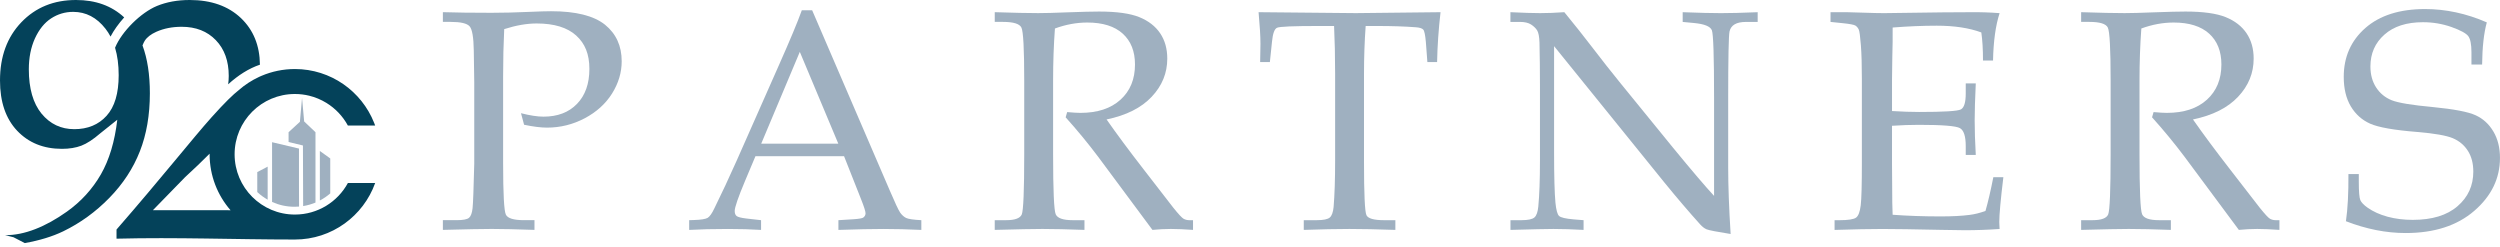 <svg xmlns="http://www.w3.org/2000/svg" width="304" height="30" viewBox="0 0 304 30" fill="none"><g clip-path="url(#clip0_2342_6208)"><path d="M61.312 3.54C61.224 5.32 61.179 7.221 61.179 9.242V19.848C61.179 23.573 61.293 25.659 61.516 26.104C61.738 26.549 62.469 26.772 63.71 26.772H64.993V27.954C62.793 27.878 61.064 27.839 59.799 27.839C58.68 27.839 56.696 27.877 53.853 27.954V26.772H55.526C56.307 26.772 56.809 26.676 57.033 26.486C57.262 26.289 57.401 25.901 57.466 25.309C57.529 24.725 57.593 22.924 57.669 19.911V9.986L57.612 6.139C57.587 4.537 57.421 3.559 57.104 3.202C56.787 2.839 56.017 2.662 54.782 2.662H53.854V1.48C55.406 1.53 57.377 1.556 59.761 1.556C61.166 1.556 62.723 1.518 64.441 1.441C65.566 1.39 66.424 1.365 67.009 1.365C70.016 1.365 72.203 1.912 73.57 3.006C74.924 4.105 75.598 5.587 75.598 7.451C75.598 8.811 75.21 10.115 74.429 11.368C73.647 12.614 72.54 13.619 71.103 14.381C69.673 15.137 68.141 15.519 66.519 15.519C65.776 15.519 64.841 15.404 63.729 15.17L63.353 13.766C64.447 14.045 65.356 14.185 66.087 14.185C67.798 14.185 69.158 13.671 70.162 12.634C71.166 11.598 71.67 10.18 71.67 8.38C71.67 6.581 71.136 5.29 70.061 4.317C68.986 3.345 67.384 2.854 65.26 2.854C64.052 2.854 62.736 3.083 61.311 3.541L61.312 3.54Z" fill="#9FB0C0"></path><path d="M102.636 18.991H91.865L90.593 22.012C89.761 23.996 89.341 25.21 89.341 25.655C89.341 25.941 89.417 26.145 89.577 26.272C89.728 26.393 90.123 26.495 90.759 26.571L92.546 26.774V27.957C91.357 27.881 90.015 27.842 88.522 27.842C86.735 27.842 85.159 27.88 83.804 27.957V26.774L84.364 26.756C85.236 26.73 85.794 26.64 86.055 26.489C86.309 26.329 86.576 25.949 86.863 25.343C87.747 23.55 88.65 21.624 89.572 19.55L94.703 7.954C96.07 4.876 97.004 2.644 97.5 1.252H98.759L108.195 23.162C108.83 24.65 109.251 25.547 109.459 25.851C109.676 26.156 109.917 26.372 110.191 26.506C110.465 26.634 111.074 26.723 112.035 26.774V27.957C110.42 27.881 108.881 27.842 107.412 27.842C106.045 27.842 104.227 27.88 101.951 27.957V26.774L103.794 26.659C104.456 26.615 104.85 26.544 104.972 26.456C105.155 26.323 105.251 26.145 105.251 25.935C105.251 25.712 105.067 25.127 104.691 24.187L102.637 18.993L102.636 18.991ZM92.565 17.467H101.937L97.257 6.307L92.565 17.467Z" fill="#9FB0C0"></path><path d="M134.56 14.527C135.781 16.275 137.288 18.304 139.087 20.624L142.667 25.247C143.303 26.041 143.723 26.492 143.933 26.608C144.143 26.715 144.364 26.773 144.588 26.773H145.071V27.955C144.04 27.88 143.144 27.84 142.375 27.84C141.663 27.84 140.919 27.878 140.137 27.955L133.537 19.066C132.304 17.426 130.988 15.83 129.583 14.266L129.767 13.63C130.491 13.694 131.026 13.726 131.376 13.726C133.449 13.726 135.076 13.193 136.253 12.124C137.429 11.056 138.015 9.632 138.015 7.839C138.015 6.243 137.518 4.99 136.52 4.087C135.528 3.19 134.091 2.74 132.216 2.74C130.912 2.74 129.596 2.982 128.28 3.465C128.133 5.436 128.057 7.547 128.057 9.791V18.775C128.057 23.149 128.165 25.578 128.374 26.055C128.584 26.532 129.265 26.773 130.422 26.773H131.871V27.955C129.811 27.88 128.106 27.84 126.752 27.84C125.685 27.84 123.751 27.878 120.959 27.955V26.773H122.353C123.42 26.773 124.05 26.538 124.247 26.074C124.444 25.608 124.546 23.168 124.546 18.742V9.804C124.546 5.957 124.432 3.808 124.203 3.35C123.974 2.892 123.23 2.663 121.965 2.663H120.961V1.481C123.27 1.557 125.036 1.595 126.25 1.595C127.071 1.595 128.253 1.563 129.792 1.5C131.585 1.435 132.868 1.404 133.651 1.404C135.799 1.404 137.428 1.633 138.54 2.084C139.652 2.535 140.498 3.19 141.077 4.049C141.655 4.908 141.941 5.931 141.941 7.126C141.941 8.881 141.313 10.426 140.047 11.766C138.787 13.108 136.956 14.03 134.56 14.525V14.527Z" fill="#9FB0C0"></path><path d="M166.065 3.16C165.931 5.022 165.862 6.981 165.862 9.041V19.646C165.862 23.595 165.963 25.762 166.161 26.17C166.358 26.57 167.064 26.774 168.284 26.774H169.677V27.956C167.476 27.88 165.614 27.841 164.087 27.841C162.561 27.841 160.699 27.879 158.538 27.956V26.774H160.101C160.921 26.774 161.455 26.666 161.703 26.45C161.95 26.234 162.103 25.808 162.167 25.172C162.287 23.723 162.351 21.846 162.351 19.551V8.927C162.351 6.834 162.306 4.909 162.224 3.16H160.329C157.277 3.16 155.599 3.229 155.288 3.376C154.976 3.516 154.772 4.075 154.677 5.049L154.417 7.547H153.234L153.272 5.335C153.272 4.438 153.196 3.155 153.043 1.482C159.752 1.558 163.693 1.596 164.869 1.596L175.169 1.482C174.928 3.58 174.788 5.601 174.751 7.547H173.569L173.384 5.099C173.308 4.253 173.206 3.752 173.067 3.6C172.933 3.447 172.628 3.346 172.157 3.314C170.797 3.212 169.252 3.161 167.517 3.161H166.068L166.065 3.16Z" fill="#9FB0C0"></path><path d="M188.977 5.608V18.508C188.977 21.439 189.033 23.486 189.141 24.643C189.229 25.527 189.376 26.068 189.58 26.258C189.79 26.455 190.38 26.594 191.366 26.678L192.563 26.774V27.956C191.208 27.88 189.987 27.841 188.893 27.841C188.131 27.841 186.394 27.879 183.673 27.956V26.774H185.009C185.817 26.774 186.344 26.659 186.592 26.436C186.841 26.214 186.993 25.775 187.057 25.121C187.19 23.754 187.259 21.904 187.259 19.564V10.326C187.259 8.589 187.24 6.872 187.202 5.175C187.177 4.457 187.082 3.961 186.917 3.693C186.746 3.427 186.503 3.191 186.18 2.981C185.856 2.772 185.403 2.664 184.818 2.664H183.667V1.482C185.244 1.558 186.445 1.596 187.278 1.596C188.175 1.596 189.155 1.558 190.222 1.482C191.455 2.981 192.613 4.444 193.699 5.863C194.787 7.287 195.912 8.717 197.082 10.155L203.452 17.976C205.754 20.78 207.414 22.725 208.431 23.819V11.878C208.431 6.875 208.342 4.147 208.164 3.683C207.979 3.213 207.267 2.921 206.008 2.799L204.614 2.667V1.484C206.611 1.56 208.163 1.598 209.269 1.598C210.375 1.598 211.908 1.56 213.733 1.484V2.667H212.303C211.152 2.667 210.491 3.048 210.312 3.817C210.203 4.326 210.147 7.047 210.147 11.968V20.36C210.147 22.618 210.248 25.314 210.445 28.454C208.767 28.188 207.788 27.997 207.514 27.882C207.247 27.762 206.985 27.564 206.738 27.284C205.358 25.752 203.909 24.054 202.389 22.19L188.974 5.609L188.977 5.608Z" fill="#9FB0C0"></path><path d="M230.068 15.292V19.87L230.087 22.502C230.087 24.149 230.106 25.351 230.144 26.114C231.962 26.248 233.908 26.317 235.987 26.317C237.379 26.317 238.549 26.254 239.496 26.133C240.106 26.057 240.755 25.898 241.435 25.65C241.748 24.556 242.065 23.189 242.389 21.549H243.609C243.278 24.276 243.112 26.095 243.112 27.004L243.15 27.844C241.72 27.945 240.314 27.995 238.934 27.995L236.01 27.951C232.774 27.881 230.402 27.844 228.883 27.844C227.364 27.844 225.494 27.881 223.084 27.959V26.776H223.663C224.744 26.776 225.425 26.669 225.704 26.458C225.983 26.248 226.168 25.752 226.264 24.969C226.359 24.193 226.403 22.471 226.403 19.806V9.596C226.403 7.924 226.365 6.557 226.283 5.489C226.2 4.428 226.117 3.792 226.023 3.588C225.928 3.385 225.794 3.227 225.623 3.112C225.451 3.004 224.917 2.902 224.021 2.813L222.591 2.666V1.484H224.606L226.578 1.541C227.684 1.579 228.524 1.598 229.095 1.598L236.255 1.503L239.65 1.484C240.807 1.471 241.97 1.509 243.153 1.598C242.67 3.074 242.403 4.993 242.352 7.359H241.132C241.132 5.992 241.062 4.854 240.928 3.945C239.454 3.397 237.647 3.124 235.505 3.124C233.8 3.124 232.014 3.2 230.145 3.347C230.157 4.516 230.145 5.68 230.107 6.851L230.069 9.718V13.502C231.315 13.578 232.408 13.616 233.362 13.616C236.351 13.616 238.042 13.514 238.442 13.305C238.837 13.095 239.034 12.452 239.034 11.372V10.145H240.254C240.166 12.026 240.12 13.527 240.12 14.652C240.12 15.835 240.165 17.233 240.254 18.842H239.034V17.761C239.034 16.572 238.799 15.847 238.329 15.581C237.858 15.314 236.199 15.18 233.344 15.18C232.296 15.18 231.202 15.218 230.07 15.295L230.068 15.292Z" fill="#9FB0C0"></path><path d="M266.667 14.527C267.887 16.275 269.395 18.304 271.194 20.624L274.774 25.247C275.41 26.041 275.83 26.492 276.04 26.608C276.249 26.715 276.471 26.773 276.695 26.773H277.178V27.955C276.147 27.88 275.251 27.84 274.482 27.84C273.77 27.84 273.026 27.878 272.244 27.955L265.644 19.066C264.411 17.426 263.095 15.83 261.69 14.266L261.874 13.63C262.598 13.694 263.133 13.726 263.483 13.726C265.556 13.726 267.183 13.193 268.36 12.124C269.536 11.056 270.122 9.632 270.122 7.839C270.122 6.243 269.625 4.99 268.627 4.087C267.635 3.19 266.198 2.74 264.323 2.74C263.019 2.74 261.703 2.982 260.387 3.465C260.24 5.436 260.164 7.547 260.164 9.791V18.775C260.164 23.149 260.271 25.578 260.481 26.055C260.691 26.532 261.372 26.773 262.529 26.773H263.978V27.955C261.918 27.88 260.213 27.84 258.859 27.84C257.792 27.84 255.858 27.878 253.066 27.955V26.773H254.46C255.527 26.773 256.157 26.538 256.354 26.074C256.551 25.608 256.652 23.168 256.652 18.742V9.804C256.652 5.957 256.539 3.808 256.31 3.35C256.081 2.892 255.337 2.663 254.072 2.663H253.066V1.481C255.375 1.557 257.142 1.595 258.356 1.595C259.176 1.595 260.359 1.563 261.898 1.5C263.691 1.435 264.974 1.404 265.757 1.404C267.905 1.404 269.534 1.633 270.645 2.084C271.758 2.535 272.604 3.19 273.182 4.049C273.76 4.908 274.045 5.931 274.045 7.126C274.045 8.881 273.417 10.426 272.151 11.766C270.892 13.108 269.061 14.03 266.665 14.525L266.667 14.527Z" fill="#9FB0C0"></path><path d="M302.397 2.72C302.04 4.011 301.85 5.721 301.824 7.851H300.528V6.363C300.528 5.396 300.4 4.742 300.14 4.392C299.879 4.049 299.199 3.68 298.099 3.285C296.999 2.898 295.842 2.701 294.628 2.701C292.644 2.701 291.079 3.203 289.948 4.208C288.81 5.212 288.243 6.503 288.243 8.08C288.243 9.072 288.478 9.93 288.942 10.642C289.407 11.354 290.036 11.87 290.824 12.187C291.612 12.505 293.283 12.784 295.84 13.019C298.396 13.268 300.126 13.598 301.028 14.012C301.925 14.419 302.65 15.074 303.189 15.983C303.729 16.886 303.997 17.961 303.997 19.2C303.997 21.692 302.954 23.841 300.869 25.642C298.784 27.441 296.005 28.337 292.527 28.337C291.339 28.337 290.136 28.217 288.922 27.976C287.713 27.734 286.493 27.378 285.265 26.901C285.482 25.413 285.584 23.499 285.57 21.166H286.83V22.101C286.83 23.302 286.894 24.047 287.014 24.333C287.142 24.619 287.434 24.924 287.892 25.248C288.578 25.731 289.391 26.099 290.333 26.355C291.281 26.609 292.297 26.736 293.391 26.736C295.738 26.736 297.556 26.184 298.833 25.076C300.112 23.977 300.754 22.571 300.754 20.874C300.754 19.875 300.538 19.037 300.099 18.349C299.668 17.663 299.057 17.148 298.274 16.81C297.493 16.479 296.049 16.226 293.938 16.048C291.134 15.825 289.227 15.488 288.223 15.044C287.219 14.599 286.43 13.893 285.857 12.932C285.286 11.972 284.999 10.776 284.999 9.346C284.999 6.923 285.876 4.947 287.625 3.408C289.38 1.869 291.801 1.1 294.898 1.1C296.145 1.1 297.391 1.234 298.637 1.501C299.89 1.768 301.142 2.175 302.394 2.721L302.397 2.72Z" fill="#9FB0C0"></path><path fill-rule="evenodd" clip-rule="evenodd" d="M3.016 29.56L1.649 28.852L0.627 28.595C2.951 28.618 5.536 27.581 8.128 25.739C9.859 24.508 11.234 22.997 12.264 21.21C13.289 19.424 13.955 17.205 14.263 14.559L12.188 16.216C11.33 16.958 10.56 17.459 9.893 17.714C9.219 17.968 8.437 18.099 7.536 18.099C5.289 18.099 3.475 17.363 2.081 15.893C0.694 14.423 0 12.388 0 9.785C0 6.871 0.866 4.514 2.597 2.707C4.328 0.9 6.541 0 9.242 0C11.626 0 13.578 0.703 15.101 2.115C14.39 2.912 13.837 3.69 13.441 4.448C13.262 4.107 13.057 3.79 12.829 3.496C11.765 2.129 10.452 1.443 8.899 1.443C7.917 1.443 7.024 1.711 6.212 2.239C5.402 2.768 4.749 3.58 4.247 4.672C3.753 5.765 3.505 7.015 3.505 8.424C3.505 10.759 4.021 12.554 5.052 13.818C6.09 15.076 7.415 15.707 9.037 15.707C10.66 15.707 11.985 15.165 12.961 14.079C13.944 12.993 14.432 11.351 14.432 9.146C14.432 7.89 14.285 6.776 13.992 5.804C14.816 3.805 17.145 1.522 19.089 0.722C20.263 0.242 21.584 0 23.067 0C25.678 0 27.753 0.735 29.299 2.199C30.813 3.646 31.583 5.53 31.607 7.866C30.945 8.089 30.284 8.405 29.629 8.812C28.997 9.205 28.369 9.685 27.745 10.251C27.792 9.905 27.815 9.563 27.815 9.228C27.815 7.421 27.293 5.971 26.248 4.886C25.204 3.8 23.815 3.257 22.091 3.257C20.956 3.257 19.933 3.456 19.013 3.862C18.353 4.158 17.879 4.522 17.598 4.961C17.519 5.086 17.43 5.273 17.328 5.525C17.925 7.124 18.224 9.061 18.224 11.337C18.224 13.983 17.818 16.34 17.007 18.401C16.197 20.47 14.96 22.359 13.297 24.062C11.634 25.766 9.766 27.119 7.683 28.13C6.37 28.762 4.818 29.236 3.018 29.559L3.016 29.56ZM35.856 8.394C40.228 8.394 43.967 11.101 45.491 14.93C45.535 15.041 45.578 15.152 45.619 15.266H42.302C41.686 14.133 40.782 13.182 39.687 12.51C39.049 12.118 38.347 11.82 37.599 11.638C37.041 11.502 36.458 11.43 35.858 11.43C31.809 11.43 28.528 14.711 28.528 18.76C28.528 22.809 31.809 26.09 35.858 26.09C38.641 26.09 41.062 24.54 42.303 22.255H45.62C44.186 26.261 40.357 29.127 35.858 29.127C28.586 29.127 21.485 28.835 14.169 29.024V27.911C19.627 21.647 23.465 16.785 25.726 14.263C27.37 12.43 28.329 11.512 29.053 10.942C29.786 10.303 30.609 9.767 31.501 9.353L31.506 9.35C31.603 9.307 31.701 9.262 31.799 9.221C33.046 8.69 34.418 8.395 35.859 8.395L35.856 8.394ZM28.036 25.567C26.451 23.746 25.489 21.366 25.489 18.761V18.688C24.601 19.583 23.605 20.537 22.502 21.548L18.592 25.56H25.931C26.793 25.56 27.472 25.564 28.036 25.565V25.567Z" fill="#04425A"></path><path fill-rule="evenodd" clip-rule="evenodd" d="M40.158 19.266L38.895 18.361V24.382C39.35 24.143 39.773 23.853 40.158 23.519V19.264V19.266Z" fill="#9FB0C0"></path><path fill-rule="evenodd" clip-rule="evenodd" d="M31.284 20.924L32.547 20.264V24.282C32.089 24.023 31.666 23.71 31.284 23.354V20.924Z" fill="#9FB0C0"></path><path fill-rule="evenodd" clip-rule="evenodd" d="M33.083 17.291L36.356 18.067V22.604L36.365 25.119C36.183 25.134 35.998 25.142 35.812 25.142C34.84 25.142 33.916 24.932 33.083 24.555V17.291Z" fill="#9FB0C0"></path><path fill-rule="evenodd" clip-rule="evenodd" d="M35.089 16.078L36.469 14.808L36.581 13.539L36.728 11.899L36.875 13.539L36.985 14.768L38.363 16.077V16.136L38.367 16.14H38.363V24.633C37.889 24.831 37.386 24.975 36.863 25.058L36.838 17.906V17.69L35.091 17.27V16.077L35.089 16.078Z" fill="#9FB0C0"></path></g><defs><clipPath id="clip0_2342_6208"><rect width="304" height="29.56" fill="white"></rect></clipPath></defs></svg>